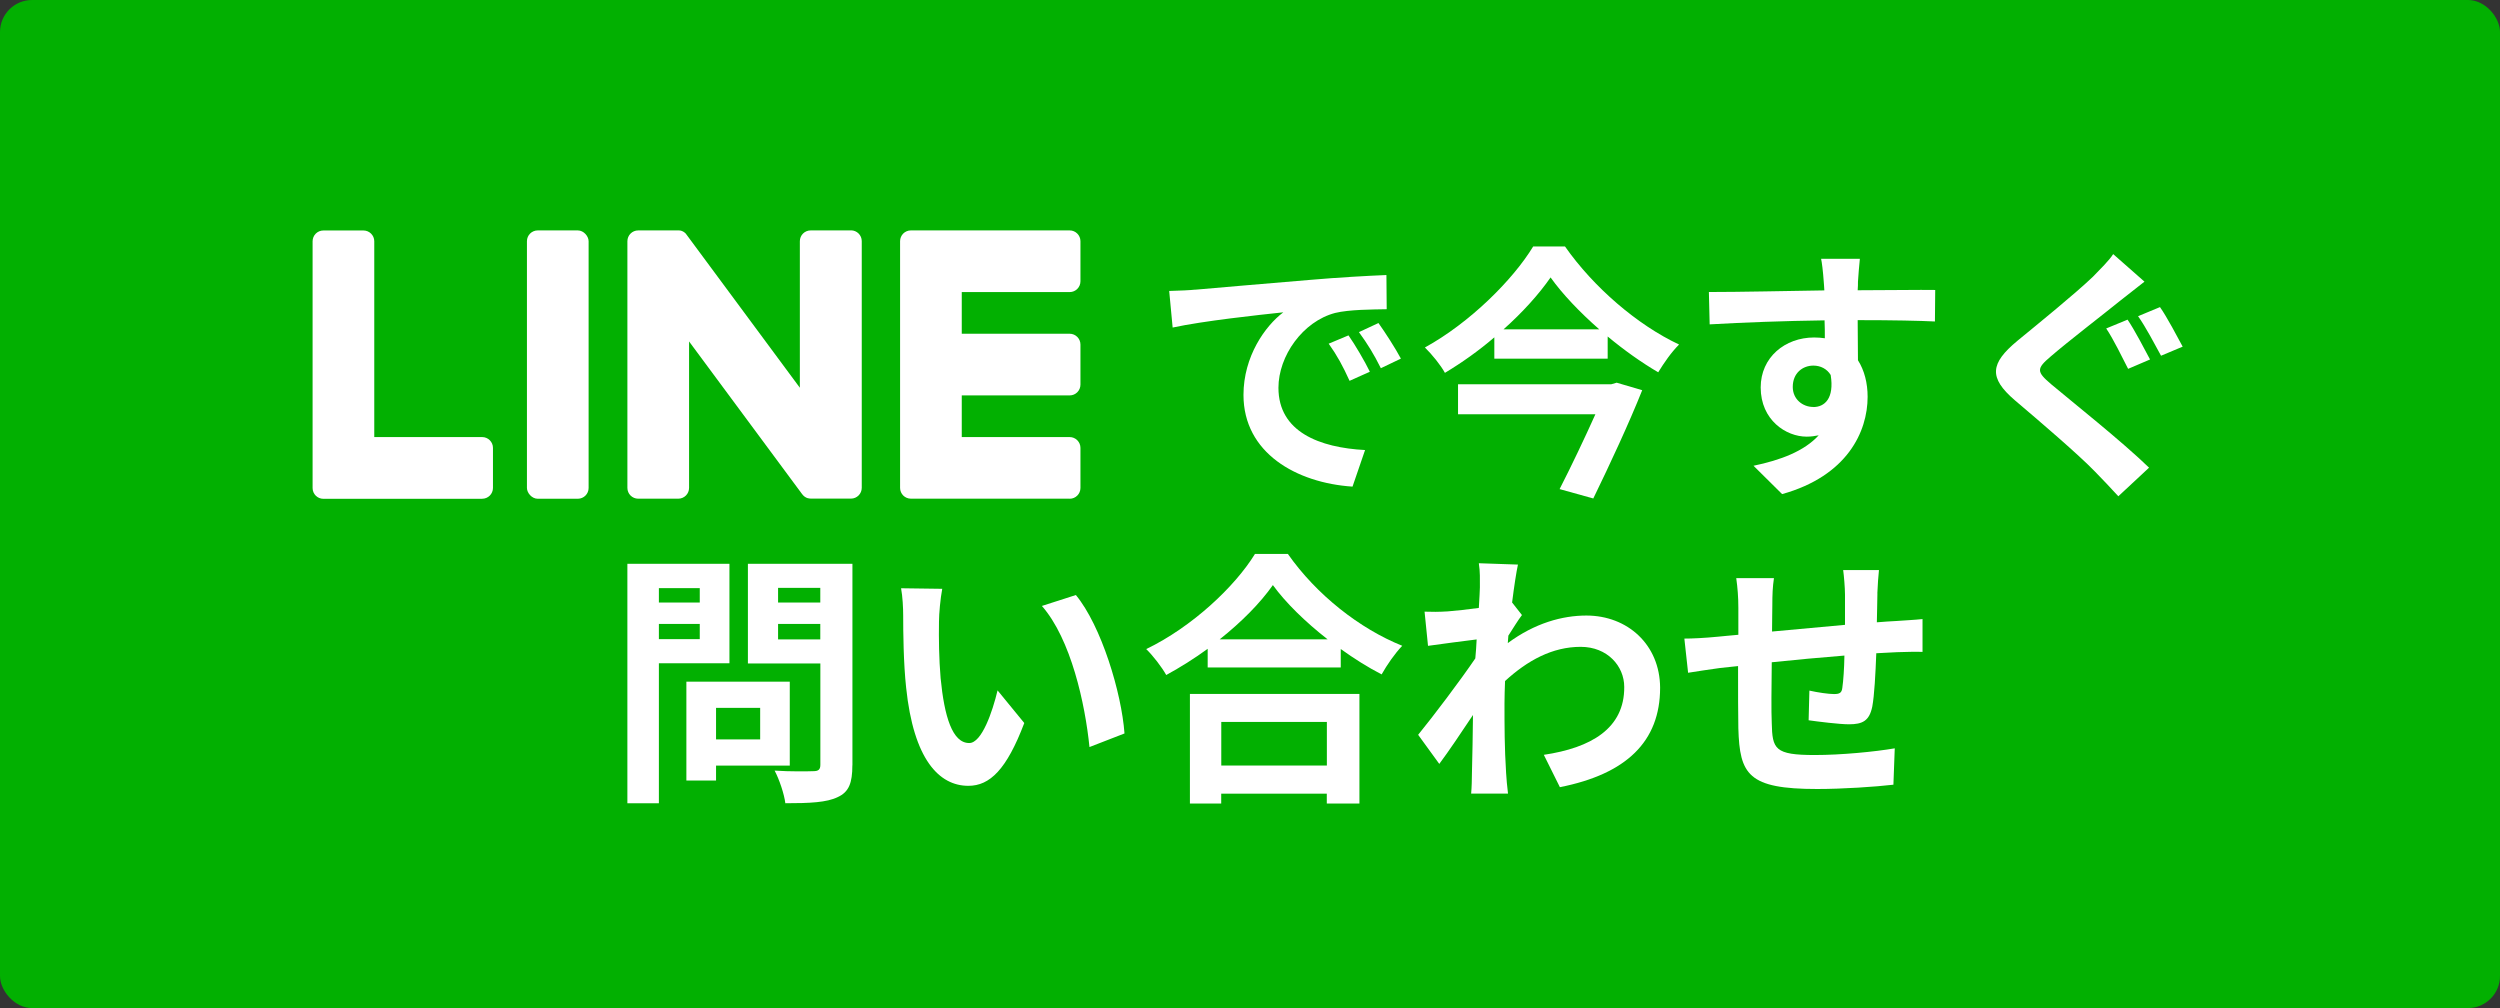 <?xml version="1.0" encoding="UTF-8"?> <svg xmlns="http://www.w3.org/2000/svg" id="_レイヤー_2" viewBox="0 0 354.69 143.02"><rect x="0" y="0" width="354.69" height="143.02" fill="#333333" stroke="none"/><defs><style>.cls-1{fill:#fff;}.cls-1,.cls-2{stroke-width:0px;}.cls-2{fill:#02b001;}</style></defs><g id="_レイヤー_1-2"><rect class="cls-2" width="354.69" height="143.02" rx="4.55" ry="4.55"></rect><path class="cls-1" d="m169.59,41.1c3.19-.27,9.44-.83,16.38-1.4,3.91-.34,8.04-.57,10.73-.68l.04,4.85c-2.05.04-5.31.04-7.32.53-4.59,1.21-8.04,6.1-8.04,10.62,0,6.26,5.84,8.49,12.29,8.83l-1.78,5.19c-7.96-.53-15.47-4.78-15.47-13.01,0-5.46,3.07-9.78,5.65-11.72-3.56.38-11.3,1.21-15.7,2.16l-.49-5.19c1.52-.04,3-.11,3.72-.19Zm24.76,11.64l-2.88,1.29c-.95-2.09-1.74-3.56-2.96-5.27l2.81-1.18c.95,1.36,2.31,3.68,3.03,5.16Zm4.4-1.86l-2.84,1.36c-1.02-2.05-1.9-3.45-3.11-5.12l2.77-1.29c.95,1.33,2.39,3.56,3.18,5.04Z"></path><path class="cls-1" d="m222.03,34.96c4.06,5.8,10.28,11.15,16.19,13.92-1.14,1.14-2.12,2.58-2.96,3.94-2.39-1.4-4.85-3.15-7.17-5.08v3.15h-16.08v-3.03c-2.16,1.86-4.55,3.56-7.01,5.04-.57-1.06-1.86-2.65-2.84-3.6,6.41-3.53,12.51-9.63,15.36-14.33h4.51Zm7.36,19.34l3.6,1.06c-1.86,4.66-4.59,10.54-6.94,15.36l-4.78-1.33c1.67-3.26,3.6-7.32,5.08-10.62h-19.49v-4.25h21.73l.8-.23Zm-2.5-7.58c-2.77-2.43-5.23-5.01-6.9-7.36-1.63,2.35-3.94,4.93-6.67,7.36h13.57Z"></path><path class="cls-1" d="m263.6,40c0,.3,0,.72-.04,1.18,3.83,0,9.02-.08,11-.04l-.04,4.47c-2.27-.11-5.8-.19-10.96-.19,0,1.93.04,4.02.04,5.69.91,1.44,1.37,3.22,1.37,5.19,0,4.93-2.88,11.22-12.13,13.8l-4.06-4.02c3.83-.8,7.17-2.05,9.25-4.32-.53.11-1.1.19-1.71.19-2.92,0-6.52-2.35-6.52-6.98,0-4.28,3.45-7.09,7.58-7.09.53,0,1.02.04,1.52.11,0-.83,0-1.71-.04-2.54-5.73.08-11.64.3-16.3.57l-.11-4.59c4.32,0,11.22-.15,16.38-.23-.04-.49-.04-.87-.08-1.18-.11-1.55-.27-2.84-.38-3.3h5.5c-.08.61-.23,2.65-.27,3.26Zm-6.33,17.75c1.59,0,3-1.21,2.46-4.55-.53-.87-1.44-1.33-2.46-1.33-1.48,0-2.92,1.02-2.92,3.03,0,1.74,1.4,2.84,2.92,2.84Z"></path><path class="cls-1" d="m300.91,42.58c-2.43,1.97-7.47,5.84-9.97,8-2.05,1.74-2.01,2.16.08,3.94,2.84,2.39,10.01,8.08,13.88,11.83l-4.36,4.06c-1.06-1.18-2.24-2.39-3.34-3.53-2.31-2.39-7.85-7.13-11.34-10.09-3.75-3.22-3.49-5.23.34-8.42,2.96-2.43,8.15-6.64,10.73-9.1,1.06-1.1,2.31-2.31,2.88-3.22l4.44,3.91c-1.18.91-2.43,1.9-3.34,2.62Zm4.13,8.42l-3.11,1.33c-.8-1.55-2.08-4.21-3.11-5.73l3.03-1.25c.99,1.44,2.46,4.28,3.19,5.65Zm4.63-1.82l-3.07,1.29c-.87-1.59-2.2-4.13-3.26-5.61l3.11-1.29c.99,1.4,2.46,4.21,3.22,5.61Z"></path><path class="cls-1" d="m151.76,70.76c.85,0,1.53-.69,1.53-1.53v-5.69c0-.84-.69-1.53-1.53-1.53h-15.31v-5.91h15.31c.85,0,1.53-.69,1.53-1.53v-5.69c0-.84-.69-1.53-1.53-1.53h-15.31v-5.91h15.31c.85,0,1.53-.69,1.53-1.53v-5.69c0-.84-.69-1.53-1.53-1.53h-22.53c-.85,0-1.53.69-1.53,1.53v.03h0v34.94h0v.03c0,.85.69,1.53,1.53,1.53h22.53Z"></path><path class="cls-1" d="m68.41,70.76c.85,0,1.53-.69,1.53-1.53v-5.69c0-.84-.69-1.53-1.53-1.53h-15.31v-27.78c0-.84-.69-1.53-1.53-1.53h-5.69c-.85,0-1.53.69-1.53,1.53v34.98h0v.03c0,.85.69,1.53,1.53,1.53h22.53Z"></path><rect class="cls-1" x="74.76" y="32.69" width="8.75" height="38.07" rx="1.53" ry="1.53"></rect><path class="cls-1" d="m120.7,32.69h-5.69c-.85,0-1.53.69-1.53,1.53v20.79l-16.01-21.63c-.04-.06-.08-.11-.12-.16,0,0,0,0,0-.01-.03-.03-.06-.06-.09-.1,0,0-.02-.02-.03-.03-.03-.02-.05-.05-.08-.07-.01-.01-.03-.02-.04-.03-.03-.02-.05-.04-.08-.06-.02,0-.03-.02-.05-.03-.03-.02-.06-.03-.08-.05-.02,0-.03-.02-.05-.02-.03-.01-.06-.03-.09-.04-.02,0-.03-.01-.05-.02-.03-.01-.06-.02-.09-.03-.02,0-.04,0-.05-.01-.03,0-.06-.01-.09-.02-.02,0-.04,0-.07,0-.03,0-.05,0-.08-.01-.03,0-.05,0-.08,0-.02,0-.03,0-.05,0h-5.66c-.85,0-1.53.69-1.53,1.53v35c0,.85.69,1.53,1.53,1.53h5.69c.85,0,1.53-.69,1.53-1.53v-20.78l16.03,21.65c.11.16.25.28.39.39,0,0,.01,0,.02.01.03.02.06.04.1.06.01,0,.03.02.04.02.02.01.05.02.07.04.02.01.05.02.08.03.02,0,.03.01.05.02.03.01.07.02.11.03,0,0,.01,0,.02,0,.13.03.26.05.4.05h5.66c.85,0,1.53-.69,1.53-1.53v-35c0-.85-.69-1.53-1.53-1.53Z"></path><path class="cls-1" d="m93.48,94.09v19.87h-4.47v-33.97h14.48v14.11h-10.01Zm0-10.65v2.05h5.8v-2.05h-5.8Zm5.8,7.24v-2.16h-5.8v2.16h5.8Zm2.31,17.94v2.12h-4.21v-14.03h14.67v11.91h-10.46Zm0-8.19v4.47h6.26v-4.47h-6.26Zm19.34,8.15c0,2.5-.49,3.79-2.08,4.51-1.55.76-3.94.87-7.43.87-.15-1.29-.87-3.41-1.52-4.63,2.2.15,4.78.11,5.5.08.72,0,.99-.23.99-.91v-14.37h-10.28v-14.14h14.83v28.59Zm-10.54-25.18v2.09h5.99v-2.09h-5.99Zm5.99,7.32v-2.2h-5.99v2.2h5.99Z"></path><path class="cls-1" d="m133.22,88.17c-.04,2.46,0,5.31.23,8.04.53,5.46,1.67,9.21,4.06,9.21,1.78,0,3.3-4.44,4.02-7.47l3.79,4.63c-2.5,6.6-4.89,8.91-7.93,8.91-4.17,0-7.77-3.75-8.83-13.92-.38-3.49-.42-7.93-.42-10.24,0-1.06-.08-2.69-.3-3.87l5.84.08c-.26,1.36-.46,3.56-.46,4.63Zm26.32,15.89l-4.97,1.93c-.61-6.1-2.62-15.32-6.75-20.02l4.82-1.55c3.6,4.36,6.48,13.84,6.9,19.64Z"></path><path class="cls-1" d="m182.71,78.58c4.06,5.8,10.2,10.62,16.23,13.04-1.1,1.18-2.12,2.65-2.92,4.06-1.93-.99-3.91-2.24-5.8-3.6v2.62h-18.88v-2.65c-1.86,1.36-3.87,2.62-5.88,3.72-.61-1.1-1.86-2.73-2.84-3.68,6.52-3.15,12.59-8.87,15.43-13.5h4.66Zm-13.88,19.87h24.04v15.55h-4.63v-1.4h-14.98v1.4h-4.44v-15.55Zm19.53-7.74c-3.15-2.46-5.95-5.19-7.77-7.7-1.78,2.54-4.44,5.23-7.55,7.7h15.32Zm-15.09,11.72v6.18h14.98v-6.18h-14.98Z"></path><path class="cls-1" d="m209.82,79.91l5.54.19c-.23,1.06-.53,3-.83,5.38l1.4,1.78c-.53.68-1.29,1.93-1.93,2.92-.04.34-.04.72-.08,1.06,3.83-2.84,7.74-3.91,11.15-3.91,5.84,0,10.43,4.13,10.46,10.24,0,7.66-4.82,12.25-14.22,14.11l-2.28-4.59c6.67-.99,11.45-3.72,11.41-9.63,0-2.96-2.39-5.69-6.18-5.69-4.02,0-7.54,1.93-10.73,4.85-.04,1.1-.08,2.2-.08,3.19,0,3.11,0,6.29.23,9.86.04.68.15,2.05.27,2.92h-5.23c.08-.83.11-2.2.11-2.81.08-2.96.11-5.16.15-8.34-1.59,2.39-3.45,5.16-4.78,6.94l-3-4.13c2.16-2.65,5.95-7.66,8.11-10.84.08-.87.15-1.78.19-2.69-1.86.23-4.78.61-6.9.91l-.49-4.85c1.1.04,1.97.04,3.3-.04,1.1-.08,2.77-.27,4.4-.49.08-1.44.15-2.5.15-2.92,0-1.1.04-2.24-.15-3.41Z"></path><path class="cls-1" d="m266.36,84.19c-.04,1.48-.04,2.84-.08,4.1,1.02-.08,1.97-.15,2.84-.19,1.06-.08,2.54-.15,3.64-.27v4.66c-.65-.04-2.65,0-3.64.04-.83.04-1.82.08-2.92.15-.11,2.88-.27,5.99-.57,7.58-.42,2.01-1.37,2.5-3.3,2.5-1.37,0-4.4-.38-5.73-.57l.11-4.21c1.18.27,2.73.49,3.49.49s1.1-.15,1.18-.87c.15-1.02.27-2.77.3-4.59-3.38.27-7.09.61-10.31.95-.04,3.49-.08,6.98,0,8.61.08,3.72.42,4.55,6.11,4.55,3.72,0,8.49-.46,11.34-.95l-.19,5.16c-2.54.3-7.2.61-10.81.61-9.82,0-11-2.05-11.19-8.61-.04-1.63-.04-5.31-.04-8.83-1.02.11-1.9.19-2.54.27-1.21.15-3.56.53-4.55.68l-.53-4.85c1.1,0,2.84-.08,4.78-.27.68-.08,1.67-.15,2.88-.27v-3.83c0-1.55-.11-2.84-.3-4.21h5.35c-.19,1.29-.23,2.35-.23,3.94,0,.87-.04,2.16-.04,3.64,3.22-.3,6.9-.64,10.35-.95v-4.28c0-.95-.15-2.73-.26-3.49h5.08c-.08.61-.19,2.27-.23,3.3Z"></path></g></svg> 